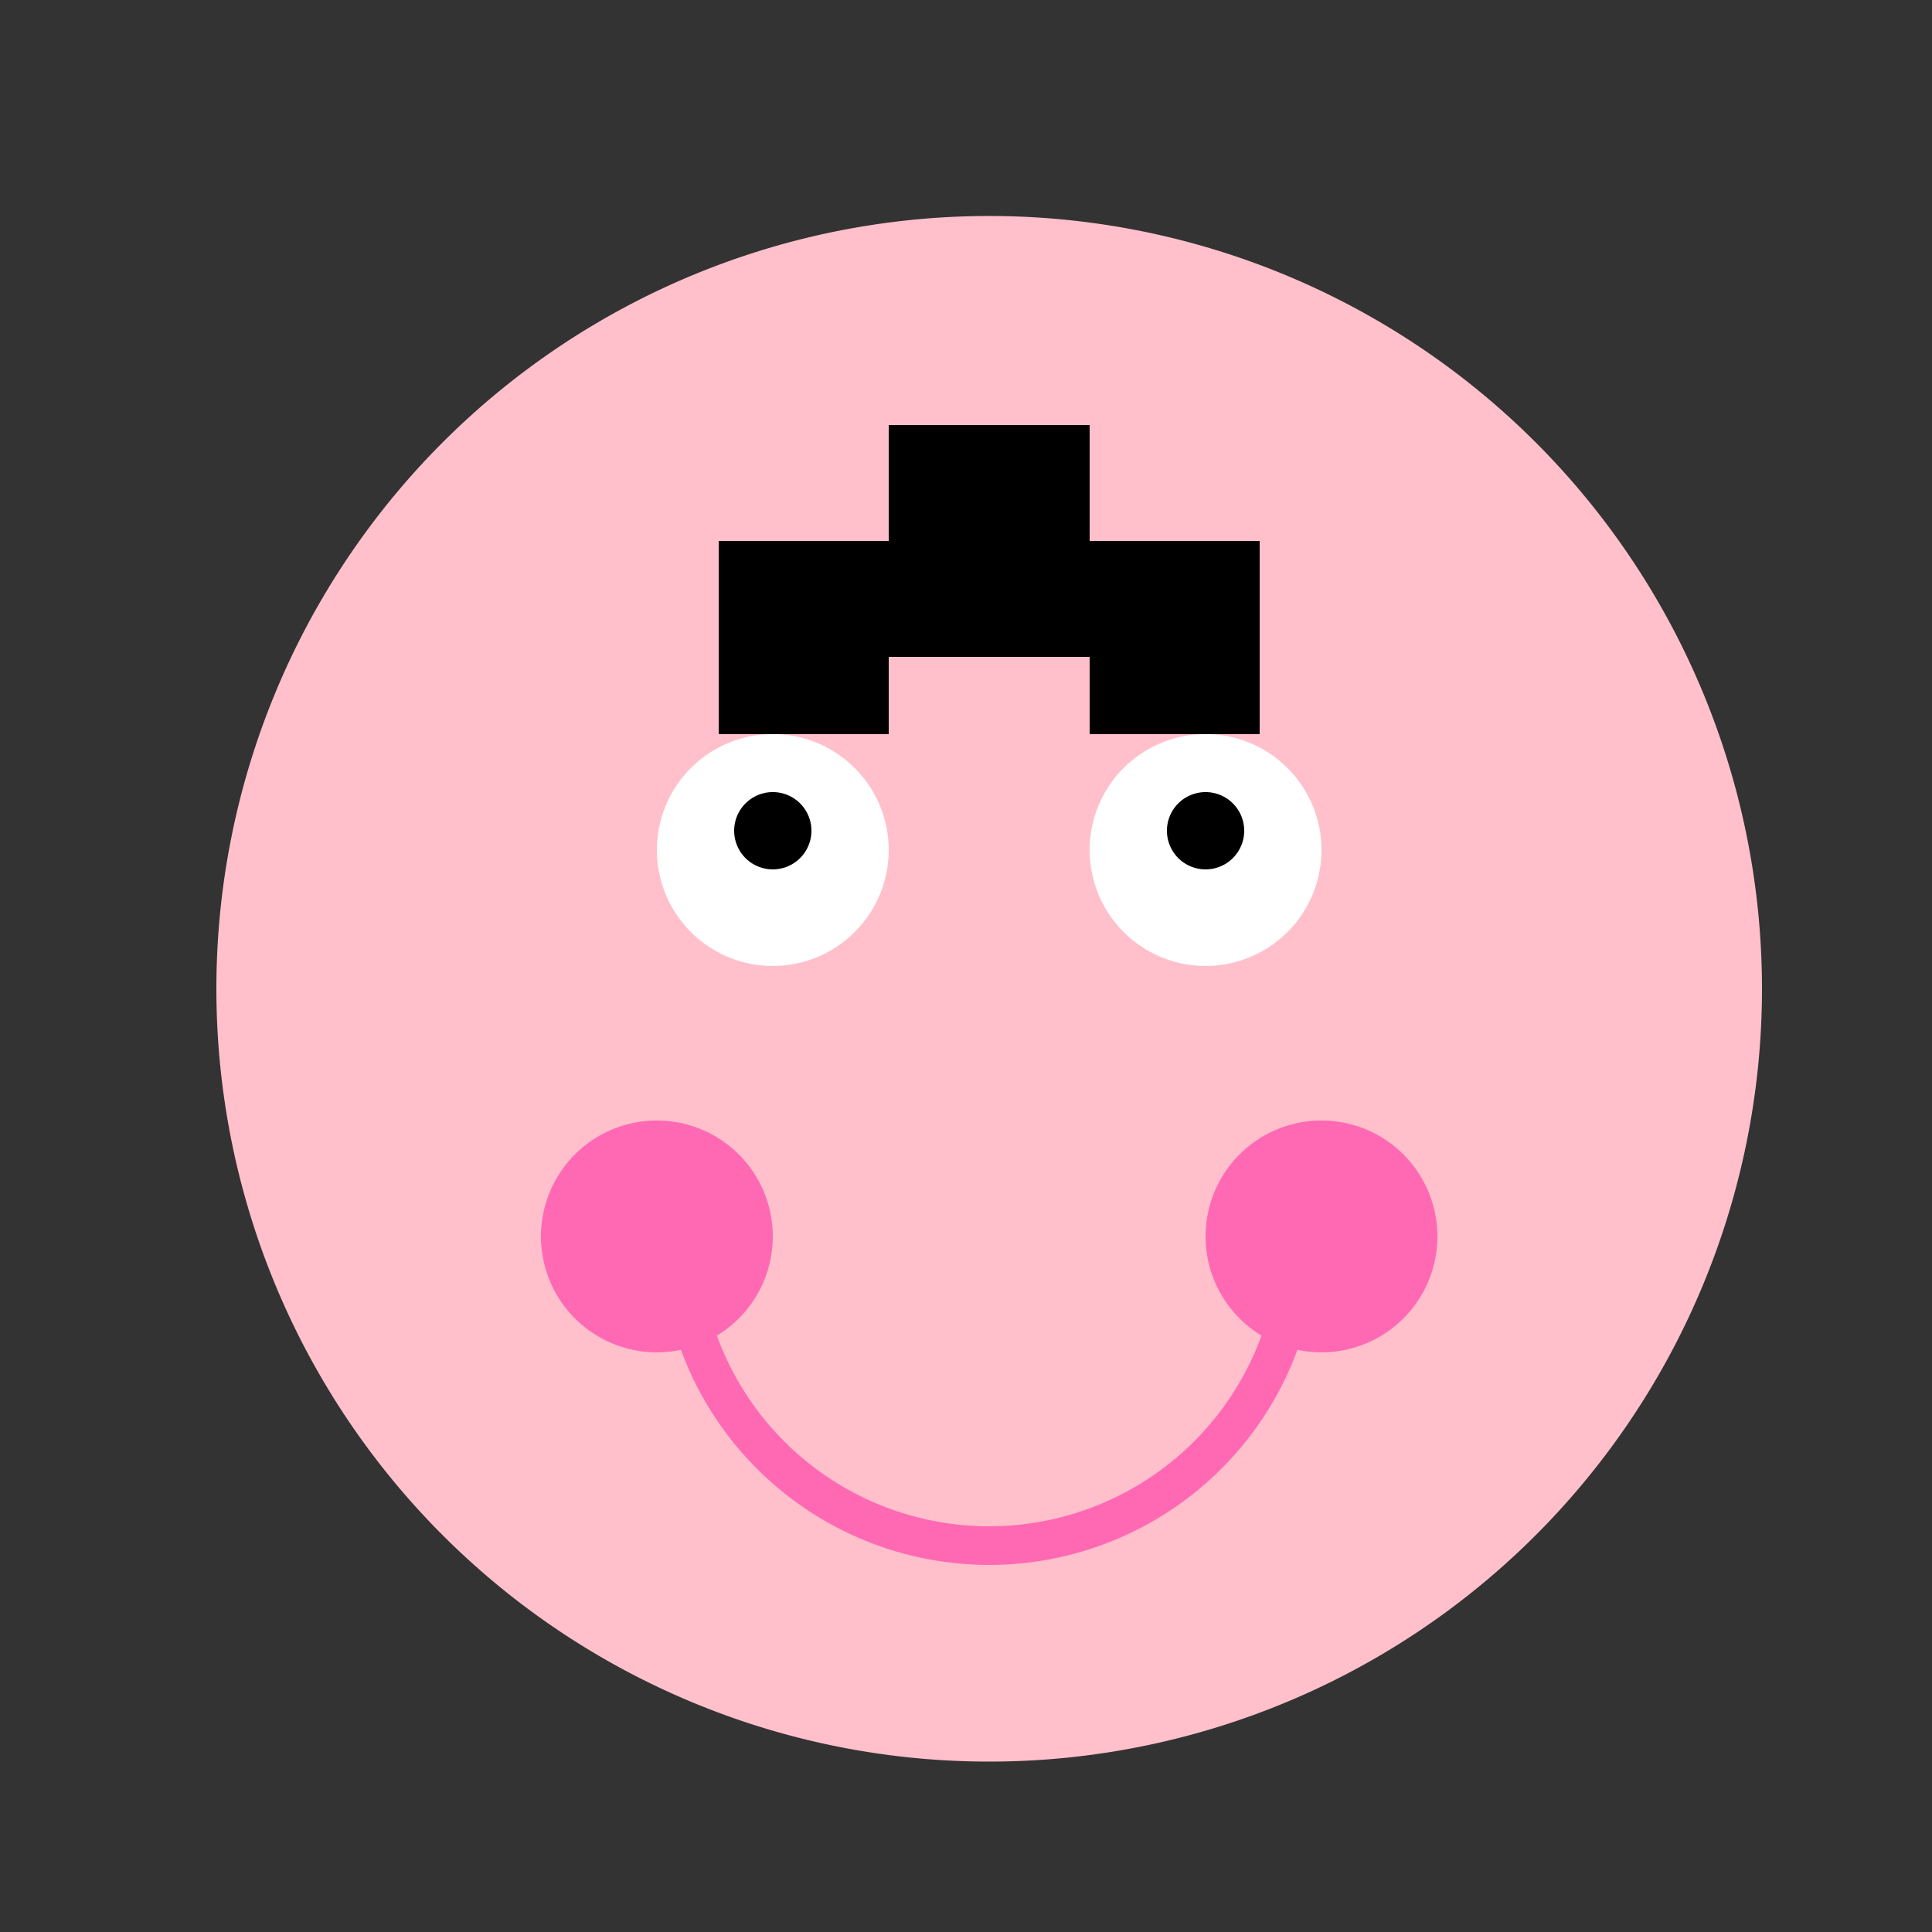 <!--

Generated by DrawGPT.
Free, open source, AI generated images in SVG, PNG, and HTML Canvas format.
https://drawgpt.ai

Created: 2023-11-27T20:39:12.353Z
Link: https://drawgpt.ai/prompt/126237/

-->
<svg xmlns="http://www.w3.org/2000/svg" xmlns:xlink="http://www.w3.org/1999/xlink" width="500" height="500"><rect width="100%" height="100%" fill="#333333" stroke="none"/><defs/><g><path fill="#FFC0CB" stroke="none" paint-order="stroke fill markers" d=" M 456 256 A 200 200 0 1 1 456 255.8"/><path fill="#ffffff" stroke="none" paint-order="stroke fill markers" d=" M 230 220 A 30 30 0 1 1 230 219.97"/><path fill="#ffffff" stroke="none" paint-order="stroke fill markers" d=" M 342 220 A 30 30 0 1 1 342 219.97"/><path fill="#000000" stroke="none" paint-order="stroke fill markers" d=" M 210 215 A 10 10 0 1 1 210 214.99"/><path fill="#000000" stroke="none" paint-order="stroke fill markers" d=" M 322 215 A 10 10 0 1 1 322 214.99"/><path fill="none" stroke="#ff69b4" paint-order="fill stroke markers" d=" M 336 320 A 80 80 0 0 1 176 320" stroke-miterlimit="10" stroke-width="10" stroke-dasharray=""/><path fill="#ff69b4" stroke="none" paint-order="stroke fill markers" d=" M 200 320 A 30 30 0 1 1 200 319.97"/><path fill="#ff69b4" stroke="none" paint-order="stroke fill markers" d=" M 372 320 A 30 30 0 1 1 372 319.97"/><path fill="#ff69b4" stroke="none" paint-order="stroke fill markers" d=" M 186 140 L 186 190 L 230 190 L 230 140 L 186 140"/><path fill="#ff69b4" stroke="none" paint-order="stroke fill markers" d=" M 282 140 L 282 190 L 326 190 L 326 140 L 282 140"/><path fill="#000000" stroke="none" paint-order="stroke fill markers" d=" M 186 140 L 230 140 L 230 110 L 282 110 L 282 140 L 326 140 L 326 190 L 282 190 L 282 170 L 230 170 L 230 190 L 186 190 L 186 140"/></g></svg>